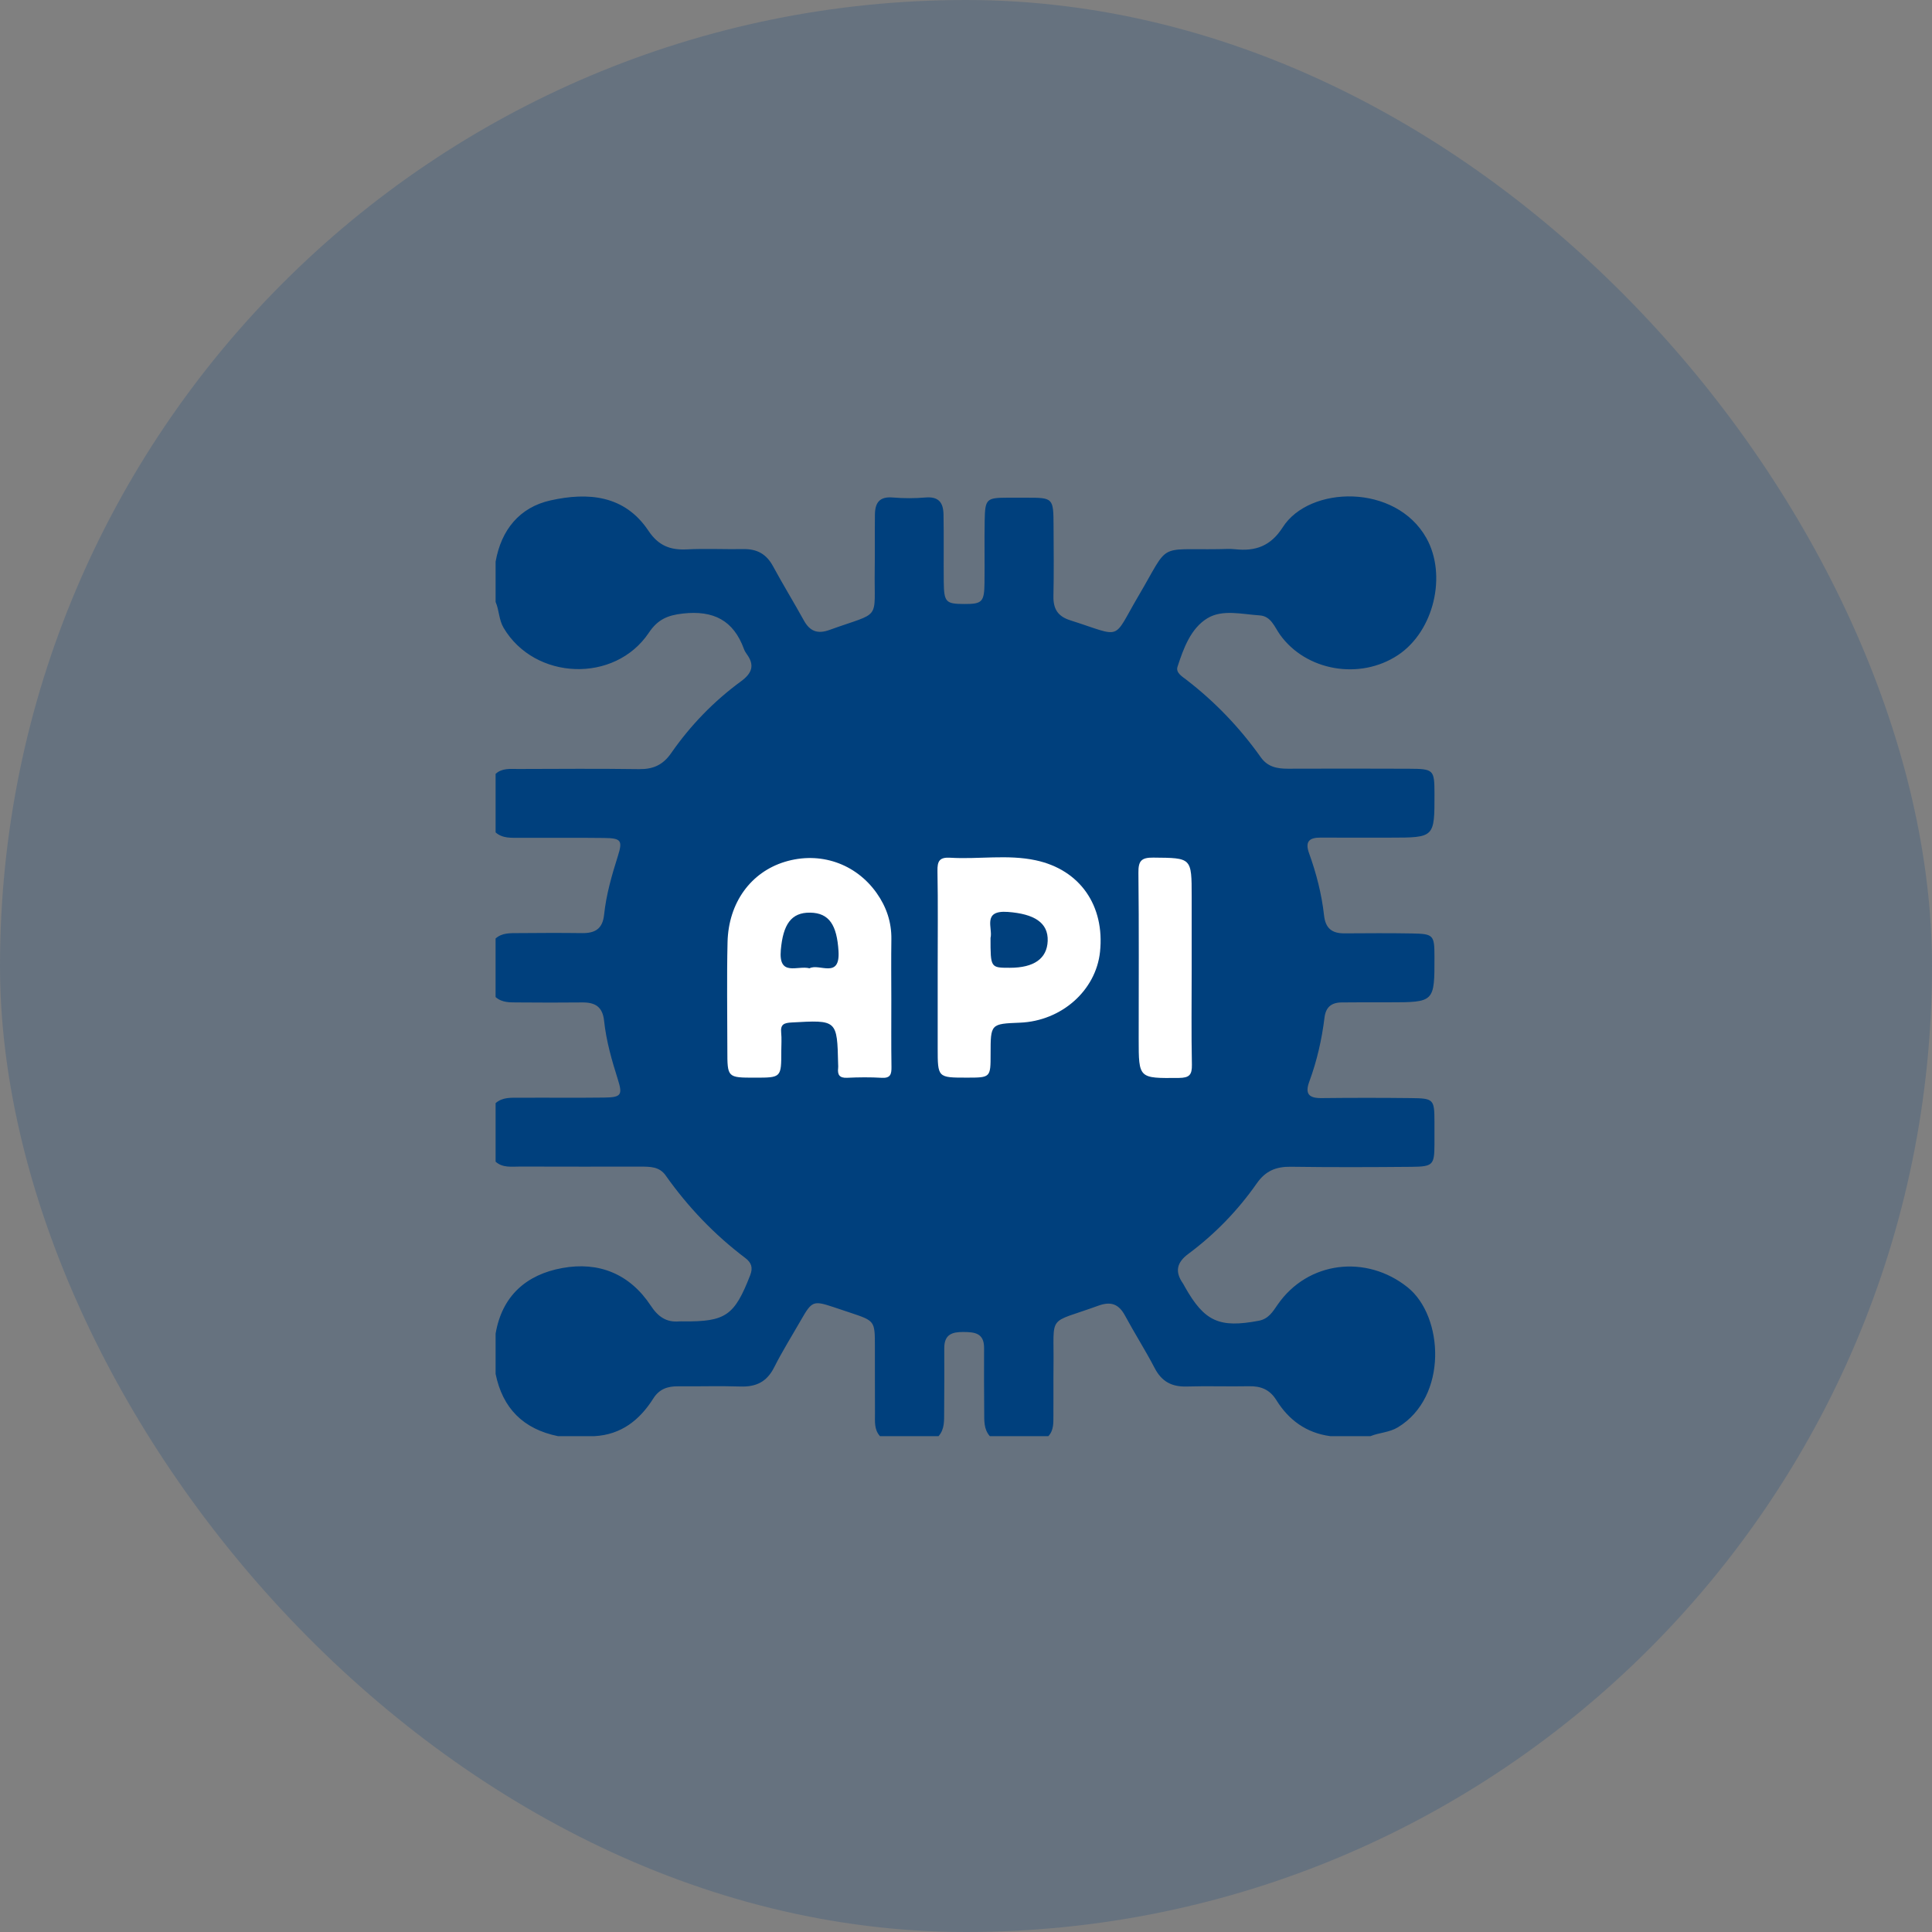 <?xml version="1.0" encoding="UTF-8"?>
<svg xmlns="http://www.w3.org/2000/svg" width="78" height="78" viewBox="0 0 78 78" fill="none">
  <rect x="0" y="0" width="78" height="78" fill="#808080" stroke="none"/>
  <g clip-path="url(#clip0_2726_5692)">
    <path opacity="0.2" d="M74 0H4C1.791 0 0 1.791 0 4V74C0 76.209 1.791 78 4 78H74C76.209 78 78 76.209 78 74V4C78 1.791 76.209 0 74 0Z" fill="#00407D"></path>
    <path d="M20.009 55.468C20.009 54.927 20.009 54.384 20.009 53.843C20.269 52.315 21.251 51.458 22.7 51.194C24.18 50.924 25.429 51.432 26.276 52.717C26.566 53.156 26.898 53.395 27.424 53.348C27.472 53.344 27.522 53.348 27.571 53.348C29.3 53.366 29.651 53.116 30.287 51.485C30.409 51.17 30.331 50.972 30.086 50.786C28.838 49.844 27.772 48.727 26.87 47.45C26.621 47.099 26.246 47.1 25.871 47.1C24.246 47.099 22.621 47.104 20.995 47.097C20.657 47.096 20.299 47.159 20.009 46.9C20.009 46.112 20.009 45.325 20.009 44.537C20.297 44.284 20.651 44.321 20.992 44.319C22.125 44.312 23.258 44.327 24.39 44.312C25.076 44.303 25.145 44.213 24.945 43.581C24.699 42.804 24.474 42.022 24.389 41.213C24.329 40.646 24.029 40.465 23.503 40.471C22.641 40.481 21.78 40.478 20.918 40.471C20.6 40.468 20.272 40.489 20.008 40.253C20.008 39.465 20.008 38.678 20.008 37.89C20.272 37.654 20.6 37.675 20.918 37.672C21.78 37.664 22.642 37.661 23.503 37.672C24.029 37.678 24.329 37.497 24.389 36.93C24.474 36.12 24.699 35.339 24.945 34.562C25.145 33.929 25.076 33.84 24.39 33.831C23.258 33.816 22.125 33.831 20.992 33.824C20.651 33.822 20.296 33.859 20.009 33.606C20.009 32.818 20.009 32.031 20.009 31.243C20.275 31 20.607 31.047 20.922 31.046C22.547 31.041 24.172 31.029 25.796 31.052C26.365 31.06 26.761 30.889 27.097 30.405C27.874 29.287 28.816 28.312 29.916 27.507C30.359 27.183 30.482 26.858 30.145 26.403C30.102 26.344 30.063 26.278 30.038 26.21C29.615 25.044 28.804 24.633 27.572 24.77C26.947 24.839 26.55 25.014 26.195 25.546C24.819 27.599 21.581 27.468 20.33 25.344C20.137 25.015 20.155 24.636 20.009 24.302C20.009 23.761 20.009 23.218 20.009 22.677C20.234 21.393 20.975 20.482 22.223 20.203C23.722 19.869 25.211 19.974 26.179 21.428C26.575 22.022 27.051 22.215 27.727 22.18C28.488 22.142 29.253 22.181 30.017 22.169C30.566 22.16 30.943 22.368 31.21 22.862C31.608 23.598 32.047 24.312 32.451 25.044C32.692 25.483 33.001 25.608 33.487 25.433C35.62 24.663 35.283 25.108 35.315 22.986C35.326 22.247 35.312 21.509 35.323 20.77C35.33 20.291 35.512 20.042 36.039 20.085C36.479 20.122 36.928 20.122 37.367 20.085C37.89 20.042 38.082 20.283 38.092 20.764C38.11 21.675 38.092 22.586 38.102 23.496C38.112 24.305 38.184 24.381 38.91 24.385C39.652 24.39 39.738 24.309 39.747 23.528C39.757 22.691 39.739 21.854 39.754 21.017C39.77 20.145 39.825 20.096 40.671 20.093C40.918 20.092 41.164 20.093 41.41 20.093C42.528 20.093 42.53 20.093 42.535 21.253C42.539 22.188 42.551 23.124 42.53 24.059C42.518 24.575 42.698 24.881 43.209 25.043C45.367 25.73 44.884 25.89 45.967 24.052C47.244 21.882 46.687 22.207 49.2 22.171C49.422 22.168 49.646 22.151 49.864 22.174C50.689 22.265 51.302 22.047 51.789 21.286C52.866 19.6 56.345 19.516 57.585 21.72C58.423 23.209 57.9 25.483 56.435 26.451C54.898 27.468 52.724 27.088 51.677 25.623C51.454 25.31 51.318 24.875 50.854 24.845C50.146 24.8 49.357 24.592 48.75 24.958C48.075 25.366 47.783 26.171 47.539 26.92C47.462 27.156 47.719 27.307 47.891 27.439C49.051 28.331 50.053 29.378 50.899 30.57C51.178 30.965 51.559 31.035 51.996 31.035C53.621 31.031 55.247 31.027 56.872 31.036C57.89 31.041 57.912 31.071 57.914 32.059C57.916 33.817 57.916 33.817 56.126 33.818C55.19 33.818 54.254 33.823 53.318 33.816C52.853 33.813 52.682 33.98 52.85 34.446C53.144 35.259 53.359 36.095 53.455 36.954C53.512 37.473 53.767 37.684 54.274 37.682C55.185 37.677 56.097 37.669 57.007 37.686C57.873 37.702 57.912 37.75 57.913 38.618C57.917 40.466 57.917 40.465 56.078 40.466C55.438 40.467 54.798 40.462 54.157 40.471C53.744 40.477 53.524 40.67 53.474 41.083C53.365 41.966 53.169 42.83 52.861 43.664C52.679 44.157 52.836 44.338 53.35 44.333C54.556 44.32 55.763 44.319 56.97 44.333C57.885 44.343 57.912 44.381 57.913 45.304C57.914 45.599 57.914 45.895 57.913 46.19C57.91 47.032 57.856 47.099 56.989 47.108C55.364 47.123 53.738 47.128 52.113 47.105C51.519 47.097 51.094 47.269 50.741 47.774C49.976 48.869 49.049 49.825 47.974 50.624C47.505 50.972 47.428 51.343 47.757 51.813C47.784 51.854 47.805 51.898 47.83 51.942C48.625 53.356 49.225 53.624 50.822 53.322C51.215 53.246 51.383 52.96 51.578 52.677C52.8 50.907 55.165 50.64 56.829 51.972C58.289 53.14 58.464 56.399 56.437 57.624C56.087 57.836 55.689 57.835 55.33 57.981C54.788 57.981 54.246 57.981 53.704 57.981C52.741 57.852 52.03 57.332 51.53 56.527C51.263 56.097 50.904 55.956 50.421 55.966C49.587 55.983 48.752 55.951 47.919 55.977C47.312 55.995 46.904 55.785 46.616 55.231C46.243 54.514 45.806 53.83 45.422 53.118C45.17 52.648 44.854 52.528 44.337 52.716C42.247 53.477 42.561 53.003 42.533 55.16C42.524 55.822 42.536 56.484 42.529 57.146C42.526 57.439 42.548 57.741 42.326 57.981C41.538 57.981 40.749 57.981 39.962 57.981C39.709 57.695 39.739 57.342 39.735 57.001C39.725 56.141 39.729 55.28 39.73 54.42C39.731 53.813 39.346 53.779 38.89 53.776C38.437 53.773 38.123 53.878 38.123 54.42C38.123 55.28 38.128 56.141 38.118 57.001C38.114 57.342 38.144 57.695 37.892 57.981C37.104 57.981 36.315 57.981 35.527 57.981C35.286 57.716 35.327 57.386 35.325 57.069C35.319 56.159 35.325 55.247 35.322 54.337C35.319 53.329 35.318 53.328 34.331 52.998C34.097 52.92 33.864 52.842 33.63 52.764C32.842 52.504 32.775 52.529 32.348 53.276C31.981 53.917 31.587 54.545 31.255 55.203C30.959 55.792 30.523 55.999 29.888 55.977C29.052 55.949 28.213 55.977 27.376 55.969C26.952 55.965 26.616 56.079 26.376 56.46C25.825 57.332 25.08 57.922 24.003 57.981C23.51 57.981 23.017 57.981 22.525 57.981C21.13 57.696 20.292 56.859 20.009 55.468Z" fill="#00407D"></path>
    <path d="M35.985 40.347C35.986 41.257 35.977 42.167 35.991 43.077C35.995 43.37 35.95 43.534 35.599 43.514C35.133 43.486 34.663 43.491 34.197 43.513C33.891 43.526 33.807 43.391 33.838 43.121C33.844 43.072 33.84 43.023 33.838 42.973C33.797 41.168 33.798 41.177 31.962 41.28C31.658 41.297 31.504 41.351 31.538 41.69C31.563 41.933 31.543 42.181 31.543 42.427C31.543 43.508 31.543 43.508 30.481 43.508C29.365 43.508 29.365 43.508 29.365 42.389C29.365 40.939 29.339 39.487 29.373 38.036C29.411 36.441 30.315 35.213 31.686 34.794C33.096 34.364 34.546 34.855 35.395 36.058C35.786 36.612 35.995 37.226 35.987 37.913C35.975 38.724 35.984 39.535 35.985 40.347Z" fill="white"></path>
    <path d="M37.857 39.072C37.857 37.771 37.872 36.468 37.848 35.168C37.84 34.767 37.926 34.602 38.365 34.629C39.515 34.698 40.681 34.489 41.815 34.732C43.614 35.117 44.605 36.575 44.411 38.426C44.247 39.989 42.855 41.221 41.179 41.288C39.993 41.335 39.993 41.335 39.993 42.55C39.993 43.507 39.993 43.507 39.028 43.507C37.857 43.507 37.857 43.507 37.857 42.314C37.857 41.233 37.857 40.153 37.857 39.072Z" fill="white"></path>
    <path d="M48.111 39.146C48.111 40.425 48.094 41.705 48.12 42.983C48.128 43.396 48.017 43.515 47.596 43.519C45.972 43.534 45.972 43.552 45.972 41.95C45.972 39.712 45.986 37.472 45.961 35.235C45.956 34.759 46.075 34.619 46.563 34.624C48.111 34.639 48.111 34.616 48.111 36.195C48.111 37.177 48.111 38.162 48.111 39.146Z" fill="white"></path>
    <path d="M32.683 39.093C32.201 38.964 31.425 39.452 31.524 38.348C31.615 37.336 31.933 36.832 32.713 36.846C33.481 36.859 33.788 37.353 33.853 38.4C33.923 39.541 33.072 38.881 32.683 39.093Z" fill="#00407D"></path>
    <path d="M39.99 37.868C40.092 37.478 39.637 36.74 40.689 36.817C41.748 36.895 42.326 37.246 42.298 37.99C42.27 38.701 41.746 39.072 40.77 39.072C39.99 39.072 39.99 39.072 39.99 37.868Z" fill="#00407D"></path>
  </g>
  <defs>
    <clipPath id="clip0_2726_5692">
      <rect width="78" height="78" rx="39" fill="white"></rect>
    </clipPath>
  </defs>
</svg>
